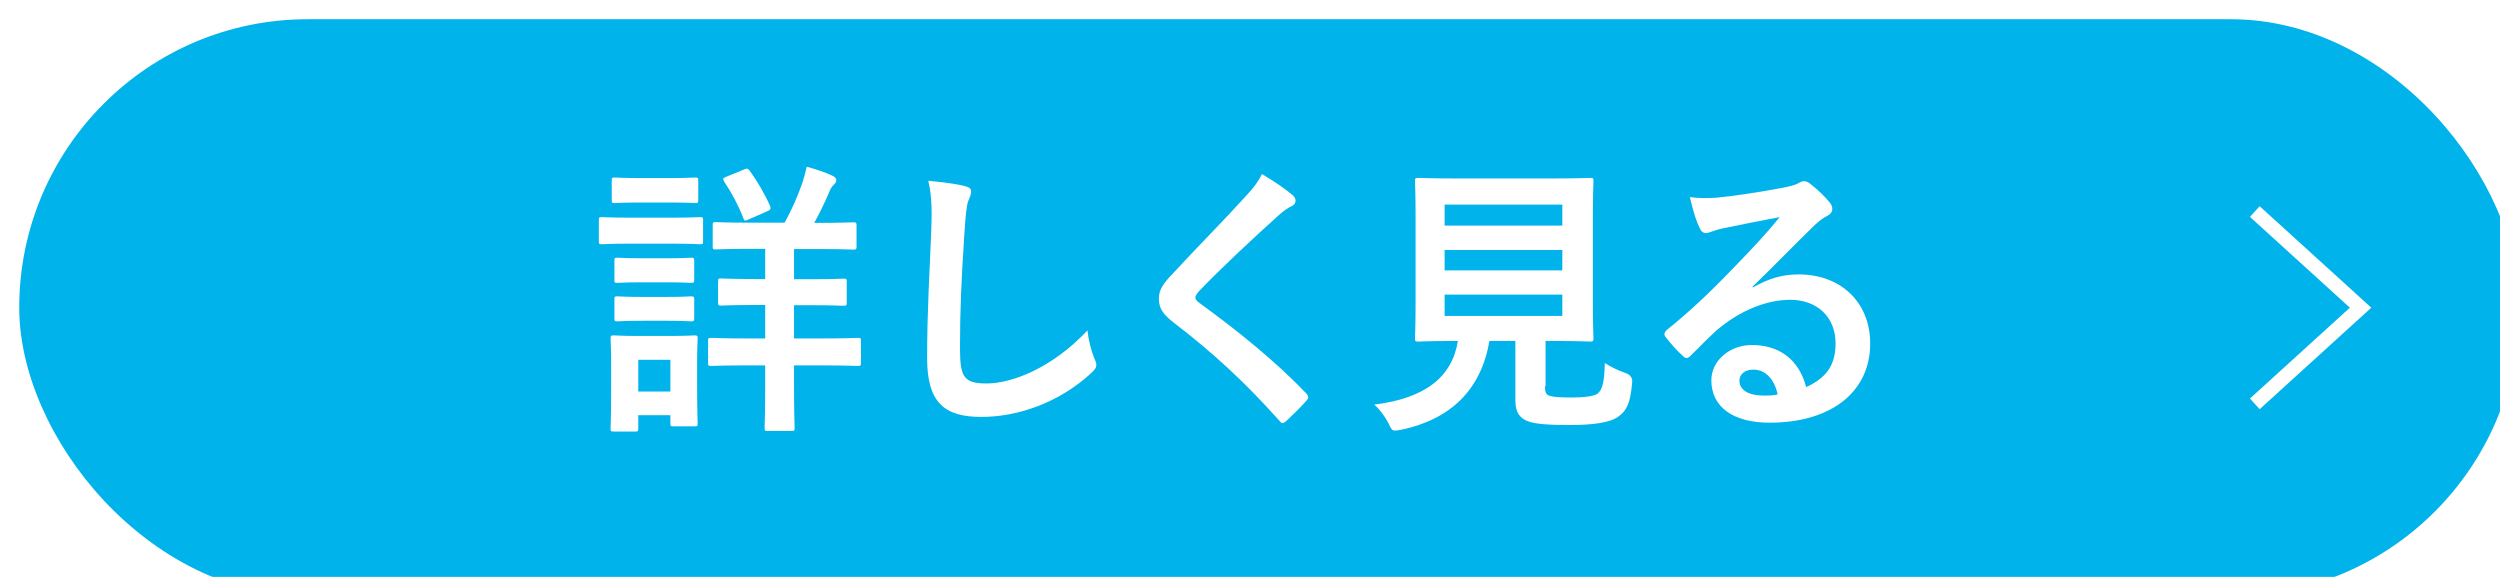<svg height="30" viewBox="0 0 130 30" width="130" xmlns="http://www.w3.org/2000/svg" xmlns:xlink="http://www.w3.org/1999/xlink"><filter id="a" filterUnits="userSpaceOnUse"><feOffset dx="1" dy="1"/><feGaussianBlur result="blur" stdDeviation="3"/><feFlood flood-color="#a6abbd" flood-opacity=".5"/><feComposite in2="blur" operator="in"/><feComposite in="SourceGraphic"/></filter><g filter="url(#a)"><rect fill="#00b3ea" height="30" rx="15" width="130"/><g fill="#fff"><path d="m33.8 10.32c1.14 0 1.51-.03 1.6-.03.15 0 .16.02.16.17v1.06c0 .17-.01.18-.16.18-.09 0-.47-.03-1.6-.03h-1.91c-1.14 0-1.51.03-1.6.03-.14 0-.15-.02-.15-.18v-1.06c0-.15.01-.17.15-.17.09 0 .47.03 1.6.03zm1.45 8.52c0 1.74.03 2.07.03 2.16 0 .15-.01.17-.17.17h-1.09c-.15 0-.16-.02-.16-.17v-.41h-1.67v.68c0 .15-.02.17-.17.17h-1.09c-.17 0-.18-.02-.18-.17 0-.09.03-.44.03-2.25v-1c0-.95-.03-1.31-.03-1.41 0-.15.01-.17.18-.17.09 0 .41.03 1.36.03h1.44c.97 0 1.27-.03 1.38-.03.15 0 .17.02.17.17 0 .09-.03.45-.03 1.15zm-1.47-10.58c.96 0 1.26-.03 1.35-.03.17 0 .18.02.18.17v.99c0 .15-.01.17-.18.17-.09 0-.39-.03-1.35-.03h-1.44c-.97 0-1.27.03-1.36.03-.15 0-.17-.01-.17-.17v-.99c0-.15.01-.17.17-.17.09 0 .39.03 1.36.03zm-.12 4.17c.91 0 1.17-.03 1.26-.03.16 0 .18.02.18.17v.97c0 .15-.02.17-.18.17-.09 0-.35-.03-1.26-.03h-1.27c-.92 0-1.19.03-1.28.03-.15 0-.16-.01-.16-.17v-.97c0-.15.01-.17.16-.17.09 0 .36.03 1.28.03zm0 2.01c.91 0 1.17-.03 1.26-.03.16 0 .18.02.18.17v.96c0 .15-.02.17-.18.17-.09 0-.35-.03-1.26-.03h-1.27c-.92 0-1.19.03-1.28.03-.15 0-.16-.02-.16-.17v-.96c0-.15.01-.17.16-.17.09 0 .36.03 1.28.03zm-1.47 3.27v1.65h1.67v-1.65zm8.1-2.85v1.74h1.36c1.38 0 1.86-.03 1.95-.03.15 0 .17.01.17.17v1.12c0 .15-.02.17-.17.17-.09 0-.57-.03-1.95-.03h-1.36v1.03c0 1.43.03 2.12.03 2.21 0 .15-.01.17-.18.17h-1.22c-.15 0-.16-.02-.16-.17 0-.09.03-.78.03-2.21v-1.03h-.85c-1.39 0-1.86.03-1.95.03-.15 0-.17-.01-.17-.17v-1.12c0-.15.01-.17.17-.17.09 0 .55.03 1.95.03h.85v-1.74h-.49c-1.27 0-1.71.03-1.8.03-.15 0-.16-.02-.16-.17v-1.08c0-.15.01-.16.16-.16.09 0 .53.03 1.8.03h.49v-1.57h-.67c-1.35 0-1.8.03-1.91.03-.14 0-.15-.02-.15-.17v-1.08c0-.15.01-.17.15-.17.1 0 .55.03 1.91.03h1.68c.39-.71.67-1.35.94-2.12.07-.24.15-.51.21-.79.44.12.98.29 1.36.48.12.06.18.14.18.21 0 .1-.05.17-.15.26-.1.1-.18.24-.25.44-.21.48-.45.99-.75 1.53h.12c1.35 0 1.81-.03 1.91-.03.15 0 .17.02.17.17v1.08c0 .15-.02.17-.17.17-.09 0-.55-.03-1.91-.03h-1.17v1.57h.77c1.27 0 1.71-.03 1.8-.03.15 0 .17.01.17.16v1.08c0 .15-.02.17-.17.17-.09 0-.52-.03-1.8-.03h-.77zm-2.59-7.05c.13-.06.19-.06.28.06.39.54.78 1.2 1.06 1.83.06.17.03.21-.15.29l-.96.42c-.21.09-.22.08-.28-.07-.25-.66-.6-1.31-1-1.91-.07-.13-.06-.17.12-.24z"/><path d="m49.14 8.67c.26.06.36.13.36.29s-.09.34-.15.49c-.08.21-.14.68-.21 1.83-.15 2.31-.22 3.84-.22 5.8 0 1.52.18 1.86 1.38 1.86 1.33 0 3.42-.81 5.25-2.76.06.57.2 1.06.34 1.42.08.17.12.27.12.36 0 .14-.06.26-.3.47-1.62 1.48-3.73 2.25-5.68 2.25s-2.82-.77-2.82-3.06c0-2.52.14-4.68.21-6.48.03-.88.07-1.84-.15-2.74.69.07 1.41.15 1.87.27z"/><path d="m66.25 9.19c.08.06.12.18.12.24 0 .14-.07.23-.21.29-.18.09-.41.23-.72.52-1.29 1.16-2.94 2.7-4.09 3.9-.14.17-.19.25-.19.33 0 .09.06.17.19.27 1.95 1.41 3.97 3.04 5.58 4.72.06.08.1.14.1.2s-.03.1-.1.18c-.34.38-.78.81-1.03 1.04-.09.07-.15.12-.21.12s-.1-.05-.18-.14c-1.74-1.95-3.42-3.51-5.46-5.07-.57-.44-.79-.76-.79-1.26s.27-.83.74-1.32c1.27-1.38 2.52-2.62 3.81-4.04.41-.44.63-.75.81-1.12.66.39 1.23.78 1.65 1.14z"/><path d="m79.34 19.09c0 .35.07.45.27.5.2.06.58.08 1.17.08.54 0 1.11-.06 1.29-.2.24-.18.36-.58.38-1.59.3.19.7.39 1.09.52q.38.14.33.51c-.09 1.05-.28 1.44-.7 1.74-.42.33-1.35.45-2.5.45s-1.83-.04-2.26-.21c-.34-.15-.61-.39-.61-1.06v-3.1h-1.35c-.43 2.53-2.01 4.08-4.6 4.62-.15.03-.24.04-.31.04-.15 0-.2-.07-.34-.38-.2-.38-.45-.72-.74-.97 2.66-.33 4.05-1.44 4.35-3.31h-.03c-1.45 0-1.93.03-2.02.03-.17 0-.18-.01-.18-.17 0-.1.03-.66.03-1.83v-4.48c0-1.2-.03-1.75-.03-1.86 0-.15.01-.17.18-.17.09 0 .6.03 2.05.03h4.83c1.44 0 1.95-.03 2.05-.03.15 0 .17.01.17.17 0 .1-.03.66-.03 1.86v4.48c0 1.17.03 1.74.03 1.83 0 .15-.02.17-.17.17-.1 0-.61-.03-2.05-.03h-.27v2.37zm-5.22-9.45v1.09h6.12v-1.09zm6.12 3.42v-1.06h-6.12v1.06zm0 1.26h-6.12v1.11h6.12z"/><path d="m90.15 13.95c.84-.48 1.54-.68 2.38-.68 2.19 0 3.72 1.44 3.72 3.6 0 2.5-2.02 4.11-5.23 4.11-1.89 0-3.03-.81-3.03-2.21 0-1 .94-1.83 2.11-1.83 1.41 0 2.45.75 2.82 2.19 1.05-.48 1.53-1.14 1.53-2.28 0-1.36-.96-2.26-2.35-2.26-1.24 0-2.62.55-3.84 1.59-.43.39-.85.82-1.3 1.27-.1.1-.18.17-.25.17-.06 0-.14-.04-.23-.14-.31-.27-.64-.66-.88-.97-.09-.12-.05-.23.07-.35 1.17-.94 2.2-1.9 3.55-3.31.93-.96 1.64-1.71 2.32-2.56-.9.17-1.96.38-2.89.57-.2.04-.39.09-.63.18-.08.03-.23.08-.3.08-.15 0-.26-.08-.33-.25-.18-.35-.31-.77-.52-1.62.45.06.94.06 1.39.03.92-.09 2.24-.29 3.41-.51.38-.07.68-.15.82-.23.07-.04.21-.12.28-.12.15 0 .24.04.34.12.45.35.75.65 1.01.96.12.14.16.24.16.36 0 .15-.09.28-.25.36-.25.12-.38.23-.66.48-1.09 1.06-2.1 2.11-3.24 3.21zm.02 4.27c-.44 0-.72.25-.72.57 0 .46.41.78 1.3.78.27 0 .47-.01.69-.06-.19-.83-.65-1.29-1.27-1.29z"/></g><path d="m116.25 20 5.5-5-5.5-5" fill="none" stroke="#fff" stroke-miterlimit="10" stroke-width=".75"/></g></svg>